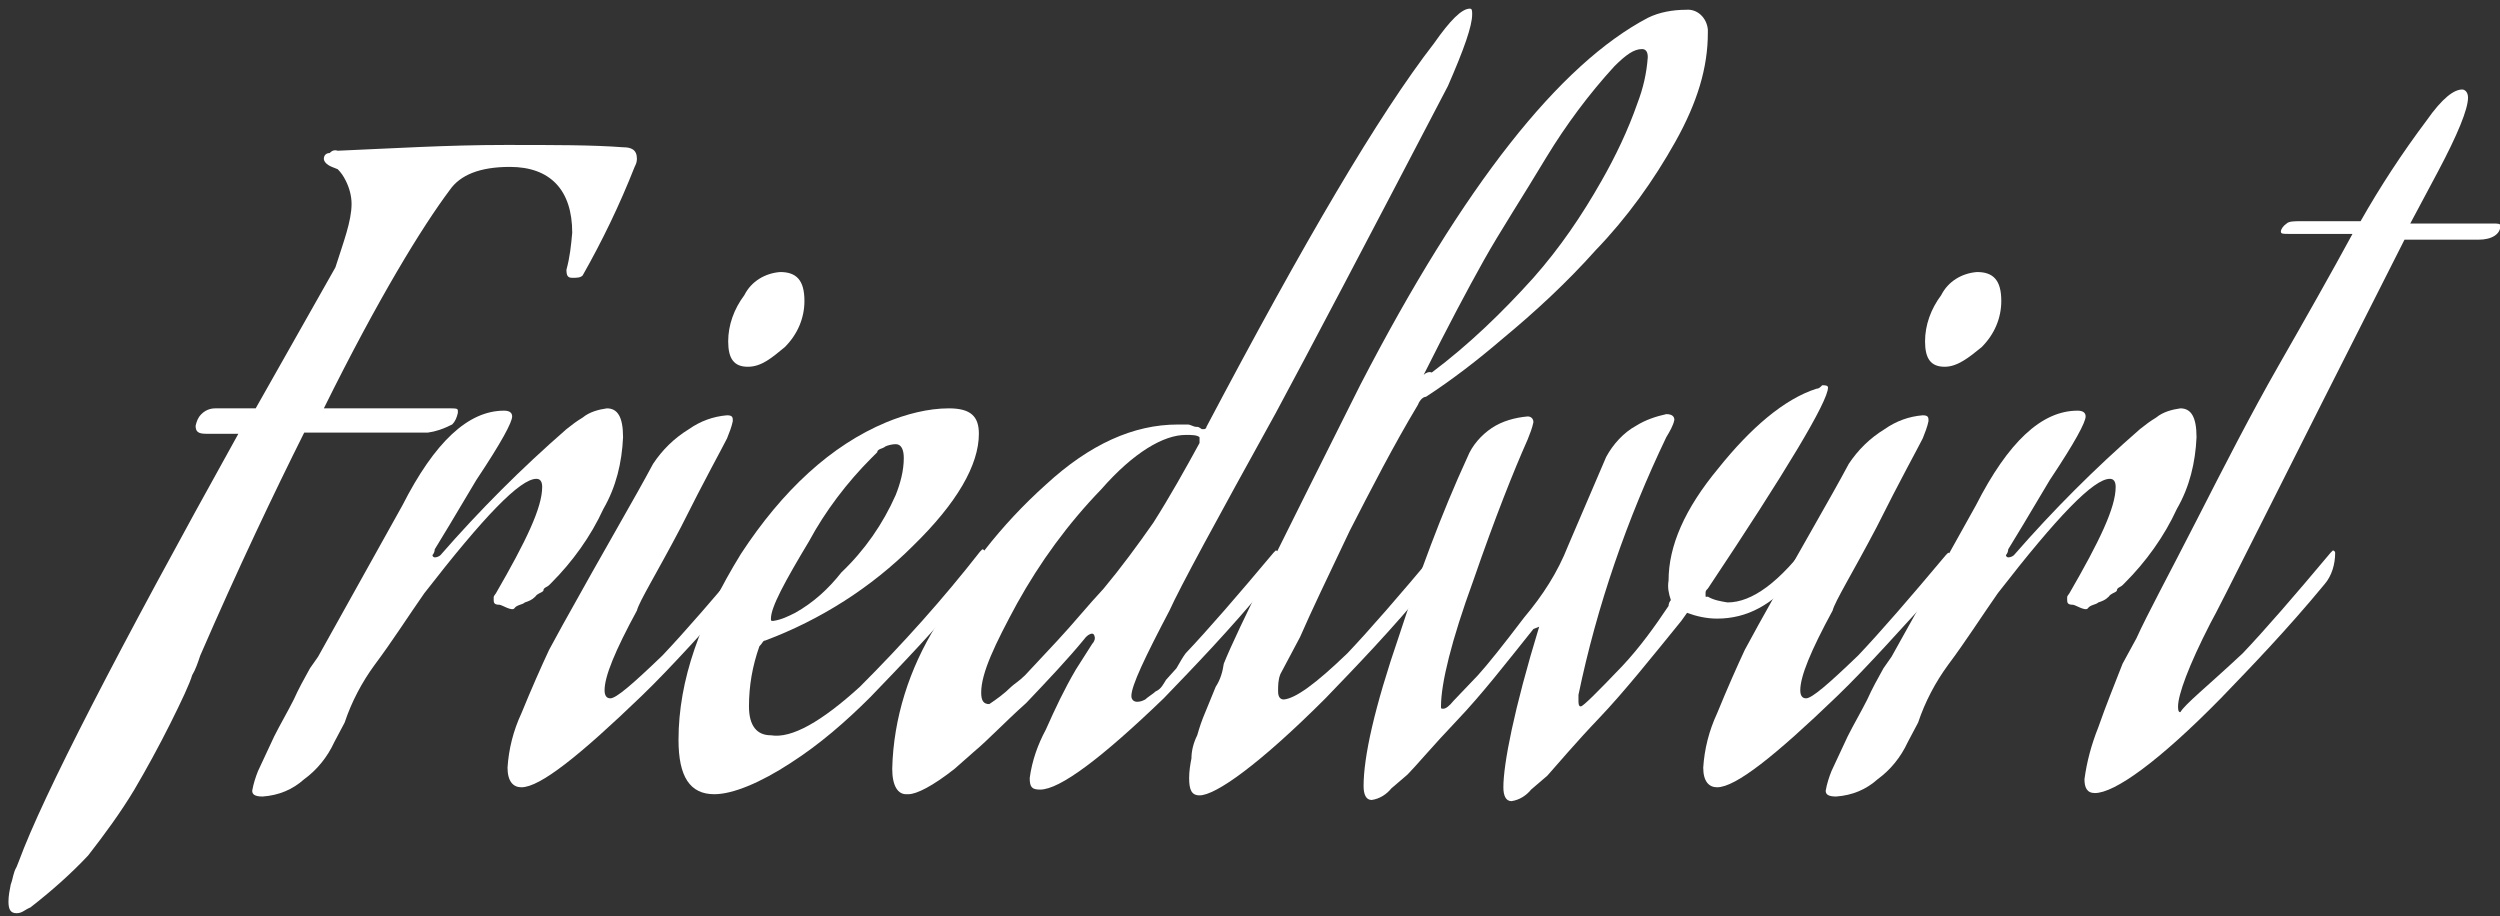 <?xml version="1.0" encoding="UTF-8"?>
<svg xmlns="http://www.w3.org/2000/svg" xmlns:xlink="http://www.w3.org/1999/xlink" version="1.1" id="Ebene_1" x="0px" y="0px" width="216.4px" height="79.3px" viewBox="0 0 216.4 79.3" style="enable-background:new 0 0 216.4 79.3;" xml:space="preserve">
<rect x="0" y="0" width="216.4" height="79.3" fill="#333333" stroke="none"/>
<style type="text/css">
	.st0{fill:#FFFFFF;}
</style>
<g>
	<path id="Pfad_7" class="st0" d="M110,52.1"></path>
	<path id="Pfad_8" class="st0" d="M109.8,64.5h0.5c0,0.1-0.1,0.2-0.2,0.2c0,0,0,0,0,0C109.9,64.7,109.8,64.6,109.8,64.5   C109.8,64.5,109.8,64.5,109.8,64.5z"></path>
	<path id="Pfad_10" class="st0" d="M110,64.5"></path>
	<path id="Pfad_12" class="st0" d="M110,64.7L110,64.7c-0.1,0-0.2-0.1-0.2-0.2c0,0,0,0,0,0L110,64.7z"></path>
	<path id="Pfad_13" class="st0" d="M110,52.3L110,52.3C109.8,52.1,110,52.1,110,52.3z"></path>
	<path id="Pfad_14" class="st0" d="M110,52.3L110,52.3C109.8,52.1,110,52.1,110,52.3z"></path>
	<path id="Pfad_15" class="st0" d="M109.8,64.7L109.8,64.7l0.2-0.2C110,64.6,109.9,64.7,109.8,64.7   C109.8,64.7,109.8,64.7,109.8,64.7z"></path>
	<g id="Gruppe_3" transform="translate(19.132 142.147)">
		<g id="Gruppe_2" transform="translate(0 0)">
			<path id="Pfad_18" class="st0" d="M17.9-104.7H7.2c-2.6,5.2-5.7,11.7-9,19.3c-0.2,0.6-0.4,1.2-0.7,1.7c-0.2,0.7-0.9,2.2-1.9,4.2     c-1,2-2.1,4-3.1,5.7c-1.2,2-2.6,3.9-4,5.7c-1.5,1.6-3.2,3.1-5,4.5c-0.5,0.2-0.7,0.5-1.2,0.5c-0.5,0-0.7-0.3-0.7-1     c0-0.5,0.1-1,0.2-1.5c0.2-0.5,0.2-1,0.5-1.5l0.2-0.5c2.1-5.7,8.5-18.1,19-37h-2.8c-0.7,0-0.9-0.2-0.9-0.7c0.1-0.4,0.2-0.7,0.5-1     c0.3-0.3,0.7-0.5,1.2-0.5H3l6.9-12.2c0.7-2.2,1.4-4,1.4-5.5c0-0.7-0.2-1.4-0.5-2c-0.2-0.4-0.4-0.7-0.7-1l-0.5-0.2     c-0.5-0.2-0.7-0.5-0.7-0.7c0-0.3,0.2-0.5,0.5-0.5c0.2-0.2,0.4-0.3,0.7-0.2c4.7-0.2,9.5-0.5,14.5-0.5c4.3,0,7.6,0,10.2,0.2     c0.7,0,1.2,0.2,1.2,1c0,0.3-0.1,0.5-0.2,0.7c-1.3,3.3-2.8,6.4-4.5,9.4c-0.2,0.2-0.5,0.2-0.9,0.2s-0.5-0.2-0.5-0.7     c0.3-1.1,0.4-2.1,0.5-3.2c0-3.7-1.9-5.7-5.4-5.7c-2.6,0-4.3,0.7-5.2,2c-2.4,3.2-6.2,9.4-10.9,18.9h10.9c0.5,0,0.7,0,0.7,0.2v0.2     c-0.1,0.4-0.2,0.7-0.5,1C19.2-105,18.6-104.8,17.9-104.7z"></path>
			<path id="Pfad_19" class="st0" d="M24.1-89.8c-0.5,0-0.5-0.2-0.5-0.5c0-0.3,0-0.2,0.2-0.5c2.6-4.5,4-7.4,4-9.2     c0-0.5-0.2-0.7-0.5-0.7c-1.4,0-4.5,3.2-9.7,9.9c-1.4,2-2.8,4.2-4.3,6.2c-1.1,1.5-2,3.2-2.6,5l-0.9,1.7c-0.6,1.3-1.5,2.4-2.6,3.2     c-1,0.9-2.2,1.4-3.6,1.5c-0.7,0-0.9-0.2-0.9-0.5c0.1-0.6,0.3-1.2,0.5-1.7l1.4-3c0.5-1,1.2-2.2,1.7-3.2c0.4-0.9,0.9-1.8,1.4-2.7     l0.7-1l7.3-13.1c2.8-5.5,5.7-8.2,8.8-8.2c0.5,0,0.7,0.2,0.7,0.5c0,0.5-0.9,2.2-3.1,5.5c-1.9,3.2-3.1,5.2-3.6,6     c0,0.2-0.1,0.4-0.2,0.5c0,0.1,0.1,0.2,0.2,0.2c0,0,0,0,0,0c0.2,0,0.4-0.1,0.5-0.2c3.4-3.9,7-7.5,10.9-10.9c0.5-0.4,0.9-0.7,1.4-1     c0.6-0.5,1.4-0.7,2.1-0.8c0.9,0,1.4,0.7,1.4,2.5c-0.1,2.2-0.6,4.3-1.7,6.2c-1.1,2.4-2.7,4.6-4.5,6.4l-0.2,0.2     c-0.2,0.2-0.5,0.2-0.5,0.5c-0.2,0.2-0.5,0.2-0.7,0.5c-0.3,0.3-0.6,0.4-0.9,0.5c-0.2,0.2-0.7,0.2-0.9,0.5S24.3-89.8,24.1-89.8z"></path>
			<path id="Pfad_20" class="st0" d="M36.4-81.9c-5.4,5.2-8.8,7.9-10.4,7.9c-0.7,0-1.2-0.5-1.2-1.7c0.1-1.6,0.5-3.2,1.2-4.7     c0.9-2.2,1.7-4,2.4-5.5l1.2-2.2c3.6-6.5,6.2-10.9,7.8-13.9c0.8-1.2,1.8-2.2,3.1-3c1-0.7,2.1-1.1,3.3-1.2c0.5,0,0.5,0.2,0.5,0.5     c-0.1,0.5-0.3,1-0.5,1.5c-0.5,1-1.9,3.5-4,7.7c-2.1,4-3.6,6.4-3.8,7.2c-1.9,3.5-2.8,5.7-2.8,6.9c0,0.5,0.2,0.7,0.5,0.7     c0.5,0,1.9-1.2,4.5-3.7c1.9-2,4.5-5,7.6-8.7l0.2-0.2c0.1,0,0.2,0.1,0.2,0.2c0,0,0,0,0,0c0,1-0.3,2-0.9,2.7     C42.1-87.9,39-84.4,36.4-81.9z M45.6-110.4c-1.2,0-1.7-0.7-1.7-2.2c0-1.4,0.5-2.8,1.4-4c0.6-1.2,1.8-1.9,3.1-2     c1.4,0,2.1,0.7,2.1,2.5c0,1.5-0.6,2.9-1.7,4C47.7-111.2,46.8-110.4,45.6-110.4z"></path>
			<path id="Pfad_21" class="st0" d="M55.3-82.7c3.7-3.7,7.2-7.6,10.4-11.7l0.2-0.2c0.1,0,0.2,0.1,0.2,0.2c0,0,0,0,0,0     c0,1-0.3,2-0.9,2.7c-3.3,4-6.4,7.2-9,9.9c-2.1,2.1-4.4,4.1-6.9,5.7c-2.6,1.7-5,2.7-6.6,2.7c-2.1,0-3.1-1.5-3.1-4.7     c0-5.2,1.9-10.4,5.4-16.1c3.6-5.5,7.8-9.4,12.6-11.4c1.7-0.7,3.6-1.2,5.4-1.2c1.9,0,2.6,0.7,2.6,2.2c0,2.7-1.9,6-5.7,9.7     c-3.6,3.6-8,6.4-12.8,8.2c-0.2,0-0.2,0.2-0.5,0.5c-0.6,1.7-0.9,3.4-0.9,5.2c0,1.7,0.7,2.5,1.9,2.5C49.4-78.2,52-79.7,55.3-82.7z      M58.4-99.3c0.4-1,0.7-2.1,0.7-3.2c0-0.7-0.2-1.2-0.7-1.2c-0.3,0-0.7,0.1-0.9,0.2c-0.2,0.2-0.7,0.2-0.7,0.5l-0.5,0.5     c-2.1,2.1-4,4.6-5.4,7.2c-2.1,3.5-3.3,5.7-3.3,6.7c0,0.2,0,0.2,0.2,0.2c0.7-0.1,1.3-0.4,1.9-0.7c1.6-0.9,2.9-2.1,4-3.5     C55.7-94.5,57.3-96.8,58.4-99.3z"></path>
			<path id="Pfad_22" class="st0" d="M83.5-85.6c1.9-2,4.5-5,7.6-8.7l0.2-0.2c0.1,0,0.2,0.1,0.2,0.2c0,0,0,0,0,0c0,1-0.3,2-0.9,2.7     c-3.3,4-6.4,7.2-9,9.9c-5.4,5.2-9,7.9-10.7,7.9c-0.7,0-0.9-0.2-0.9-1c0.2-1.5,0.7-2.9,1.4-4.2c0.8-1.8,1.6-3.5,2.6-5.2l1.4-2.2     c0.2-0.2,0.3-0.5,0.2-0.7c0-0.1-0.1-0.2-0.2-0.2c0,0,0,0,0,0c-0.2,0-0.5,0.2-0.7,0.5c-1.4,1.7-3.1,3.5-5,5.5     c-1.9,1.7-3.3,3.2-4.5,4.2l-1.7,1.5c-1.9,1.5-3.3,2.2-4,2.2h-0.2c-0.7,0-1.2-0.7-1.2-2.2c0.1-4.4,1.5-8.7,3.8-12.4     c2.4-4.6,5.6-8.7,9.5-12.2c3.8-3.5,7.6-5.2,11.4-5.2h0.9c0.2,0,0.5,0.2,0.7,0.2s0.2,0,0.5,0.2h0.2c0.1,0,0.2-0.1,0.2-0.2     c0,0,0,0,0,0c8.5-16.1,14.9-27,19.7-33.2c1.4-2,2.4-3,3.1-3c0.2,0,0.2,0.2,0.2,0.5c0,1-0.7,3-2.1,6.2     c-7.1,13.6-12.1,23.1-14.9,28.3C86.1-97,83-91.3,82.1-89.3c-2.1,4-3.3,6.5-3.3,7.4c0,0.3,0.2,0.5,0.5,0.5c0.3,0,0.5-0.1,0.7-0.2     c0.2-0.2,0.7-0.5,0.9-0.7c0.5-0.2,0.7-0.7,0.9-1l0.9-1C83-84.8,83.2-85.2,83.5-85.6z M68.4-82.7c0.2-0.2,0.7-0.5,1.2-1l2.8-3     c1.4-1.5,2.6-3,4-4.5c1.5-1.8,2.9-3.7,4.3-5.7c1.4-2.2,2.8-4.7,4-6.9v-0.5c-0.2-0.2-0.7-0.2-1.2-0.2c-1.9,0-4.5,1.5-7.3,4.7     c-2.9,3-5.3,6.3-7.3,9.9c-1.9,3.5-3.1,6-3.1,7.7c0,0.7,0.2,1,0.7,1C67.1-81.6,67.8-82.1,68.4-82.7z"></path>
			<path id="Pfad_23" class="st0" d="M97.5-85.6c1.9-2,4.5-5,7.6-8.7l0.2-0.2c0.1,0,0.2,0.1,0.2,0.2c0,0,0,0,0,0c0,1-0.3,2-0.9,2.7     c-3.3,4-6.4,7.2-9,9.9c-5.7,5.7-9.5,8.4-10.9,8.4c-0.7,0-0.9-0.5-0.9-1.5c0-0.6,0.1-1.2,0.2-1.7c0-0.7,0.2-1.4,0.5-2     c0.2-0.7,0.4-1.3,0.7-2c0.2-0.5,0.5-1.2,0.9-2.2c0.4-0.6,0.6-1.3,0.7-2c1.2-3,5.2-10.9,11.8-24.1c9-17.4,17.3-27.8,24.9-31.8     c1-0.5,2.2-0.7,3.3-0.7c1-0.1,1.8,0.7,1.9,1.7c0,0.1,0,0.2,0,0.3c0,3-0.9,6-2.8,9.4c-1.9,3.4-4.2,6.6-6.9,9.4     c-2.5,2.8-5.2,5.3-8.1,7.7c-2.1,1.8-4.3,3.5-6.6,5c-0.2,0-0.5,0.2-0.7,0.7c-2.1,3.5-4,7.2-5.9,10.9c-1.9,4-3.3,6.9-4.3,9.2     l-1.7,3.2c-0.2,0.5-0.2,1-0.2,1.5c0,0.5,0.2,0.7,0.5,0.7C93-81.7,94.7-82.9,97.5-85.6z M104.8-109.9c3.2-2.4,6.1-5.2,8.8-8.2     c2.3-2.6,4.2-5.4,5.9-8.4c1.2-2.1,2.3-4.4,3.1-6.7c0.5-1.3,0.8-2.6,0.9-4c0-0.5-0.2-0.7-0.5-0.7c-0.7,0-1.4,0.5-2.4,1.5     c-2.2,2.4-4.2,5.1-5.9,7.9c-2.1,3.5-4,6.4-5.4,8.9c-1.4,2.5-3.1,5.7-5.2,9.9C104.3-109.9,104.6-110,104.8-109.9L104.8-109.9z"></path>
			<path id="Pfad_24" class="st0" d="M126.4-88.4c-2.6,3.2-5,6.2-7.1,8.4s-3.6,4-4.5,5l-1.4,1.2c-0.4,0.5-1,0.9-1.7,1     c-0.5,0-0.7-0.5-0.7-1.2c0-2,0.9-6.7,3.1-13.9l-0.5,0.2c-2.4,3-4.5,5.7-6.6,7.9c-2.1,2.2-3.6,4-4.3,4.7l-1.4,1.2     c-0.4,0.5-1,0.9-1.7,1c-0.5,0-0.7-0.5-0.7-1.2c0-2.5,0.9-6.7,3.1-13.1c1.7-5.2,3.6-10.4,5.9-15.4c0.4-1,1.2-1.9,2.1-2.5     c0.9-0.6,2-0.9,3.1-1c0.3,0,0.5,0.2,0.5,0.5c-0.1,0.5-0.3,1-0.5,1.5c-1.2,2.7-2.8,6.7-4.7,12.2c-1.9,5.2-2.8,8.9-2.8,10.9     c0,0.2,0,0.2,0.2,0.2s0.5-0.2,0.9-0.7l2.1-2.2c0.9-1,2.1-2.5,4-5c1.6-1.9,2.9-3.9,3.8-6.2l3.3-7.7c0.6-1.1,1.5-2.1,2.6-2.7     c0.8-0.5,1.7-0.8,2.6-1c0.5,0,0.7,0.2,0.7,0.5c-0.1,0.5-0.4,1-0.7,1.5c-3.4,7.1-6,14.6-7.6,22.3v0.5c0,0.2,0,0.5,0.2,0.5     s1.4-1.2,3.6-3.5c1.5-1.6,2.8-3.4,4-5.2c0-0.2,0.1-0.4,0.2-0.5c-0.2-0.6-0.3-1.1-0.2-1.7c0-3,1.4-6.2,4.3-9.7     c2.8-3.5,5.7-6,8.5-6.9c0.2,0,0.3-0.1,0.5-0.3c0.2,0,0.5,0,0.5,0.2c0,1.2-3.6,7.2-10.4,17.4c-0.2,0.2-0.2,0.2-0.2,0.5     s0,0.2,0.2,0.2c0.5,0.3,1.1,0.4,1.7,0.5c2.1,0,4.5-1.7,7.3-5.5l0.2-0.2c0.2,0,0.2,0.2,0.2,0.7c-0.2,1.1-0.8,2-1.7,2.7     c-2.1,2.5-4.3,3.7-6.9,3.7c-0.9,0-1.8-0.2-2.6-0.5L126.4-88.4z"></path>
			<path id="Pfad_25" class="st0" d="M139.9-81.9c-5.4,5.2-8.8,7.9-10.4,7.9c-0.7,0-1.2-0.5-1.2-1.7c0.1-1.6,0.5-3.2,1.2-4.7     c0.9-2.2,1.7-4,2.4-5.5l1.2-2.2c3.6-6.5,6.2-10.9,7.8-13.9c0.8-1.2,1.8-2.2,3.1-3c1-0.7,2.1-1.1,3.3-1.2c0.5,0,0.5,0.2,0.5,0.5     c-0.1,0.5-0.3,1-0.5,1.5c-0.5,1-1.9,3.5-4,7.7c-2.1,4-3.6,6.4-3.8,7.2c-1.9,3.5-2.8,5.7-2.8,6.9c0,0.5,0.2,0.7,0.5,0.7     c0.5,0,1.9-1.2,4.5-3.7c1.9-2,4.5-5,7.6-8.7l0.2-0.2c0.1,0,0.2,0.1,0.2,0.2c0,0,0,0,0,0c0,1-0.3,2-0.9,2.7     C145.6-87.9,142.5-84.4,139.9-81.9z M149.2-110.4c-1.2,0-1.7-0.7-1.7-2.2c0-1.4,0.5-2.8,1.4-4c0.6-1.2,1.8-1.9,3.1-2     c1.4,0,2.1,0.7,2.1,2.5c0,1.5-0.6,2.9-1.7,4C151.3-111.2,150.3-110.4,149.2-110.4z"></path>
			<path id="Pfad_26" class="st0" d="M160.3-89.8c-0.5,0-0.5-0.2-0.5-0.5c0-0.3,0-0.2,0.2-0.5c2.6-4.5,4-7.4,4-9.2     c0-0.5-0.2-0.7-0.5-0.7c-1.4,0-4.5,3.2-9.7,9.9c-1.4,2-2.8,4.2-4.3,6.2c-1.1,1.5-2,3.2-2.6,5l-0.9,1.7c-0.6,1.3-1.5,2.4-2.6,3.2     c-1,0.9-2.2,1.4-3.6,1.5c-0.7,0-0.9-0.2-0.9-0.5c0.1-0.6,0.3-1.2,0.5-1.7l1.4-3c0.5-1,1.2-2.2,1.7-3.2c0.4-0.9,0.9-1.8,1.4-2.7     l0.7-1l7.3-13.1c2.8-5.5,5.7-8.2,8.8-8.2c0.5,0,0.7,0.2,0.7,0.5c0,0.5-0.9,2.2-3.1,5.5c-1.9,3.2-3.1,5.2-3.6,6     c0,0.2-0.1,0.4-0.2,0.5c0,0.1,0.1,0.2,0.2,0.2c0,0,0,0,0,0c0.2,0,0.4-0.1,0.5-0.2c3.4-3.9,7-7.5,10.9-10.9c0.5-0.4,0.9-0.7,1.4-1     c0.6-0.5,1.4-0.7,2.1-0.8c0.9,0,1.4,0.7,1.4,2.5c-0.1,2.2-0.6,4.3-1.7,6.2c-1.1,2.4-2.7,4.6-4.5,6.4l-0.2,0.2     c-0.2,0.2-0.5,0.2-0.5,0.5c-0.2,0.2-0.5,0.2-0.7,0.5c-0.3,0.3-0.6,0.4-0.9,0.5c-0.2,0.2-0.7,0.2-0.9,0.5S160.5-89.8,160.3-89.8z"></path>
			<path id="Pfad_27" class="st0" d="M175-85.6c1.9-2,4.5-5,7.6-8.7l0.2-0.2c0.1,0,0.2,0.1,0.2,0.2c0,0,0,0,0,0c0,1-0.3,2-0.9,2.7     c-3.3,4-6.4,7.2-9,9.9c-5.4,5.5-9.2,8.2-10.9,8.2c-0.7,0-0.9-0.5-0.9-1.2c0.2-1.5,0.6-3,1.2-4.5c0.7-2,1.4-3.7,2.1-5.5l1.2-2.2     c0.9-2,2.8-5.5,5.2-10.2c2.4-4.7,4.7-9.2,7.1-13.4c2.4-4.2,4.5-7.9,6.4-11.4H179c-0.5,0-0.7,0-0.7-0.2s0.2-0.5,0.5-0.7     c0.2-0.2,0.7-0.2,1.2-0.2h5.2c1.7-3,3.6-5.9,5.7-8.7c1.4-2,2.4-2.7,3.1-2.7c0.2,0,0.5,0.2,0.5,0.7c0,1-0.9,3.2-2.6,6.4l-2.4,4.5     h7.1c0.5,0,0.7,0,0.7,0.2c0,0.7-0.7,1.2-1.9,1.2h-6.4c-10.7,21.1-16.1,32-16.8,33.2c-1.9,3.7-2.8,6.2-2.8,7.2     c0,0.2,0,0.5,0.2,0.5C170-81.2,171.9-82.7,175-85.6z"></path>
		</g>
	</g>
</g>
</svg>
